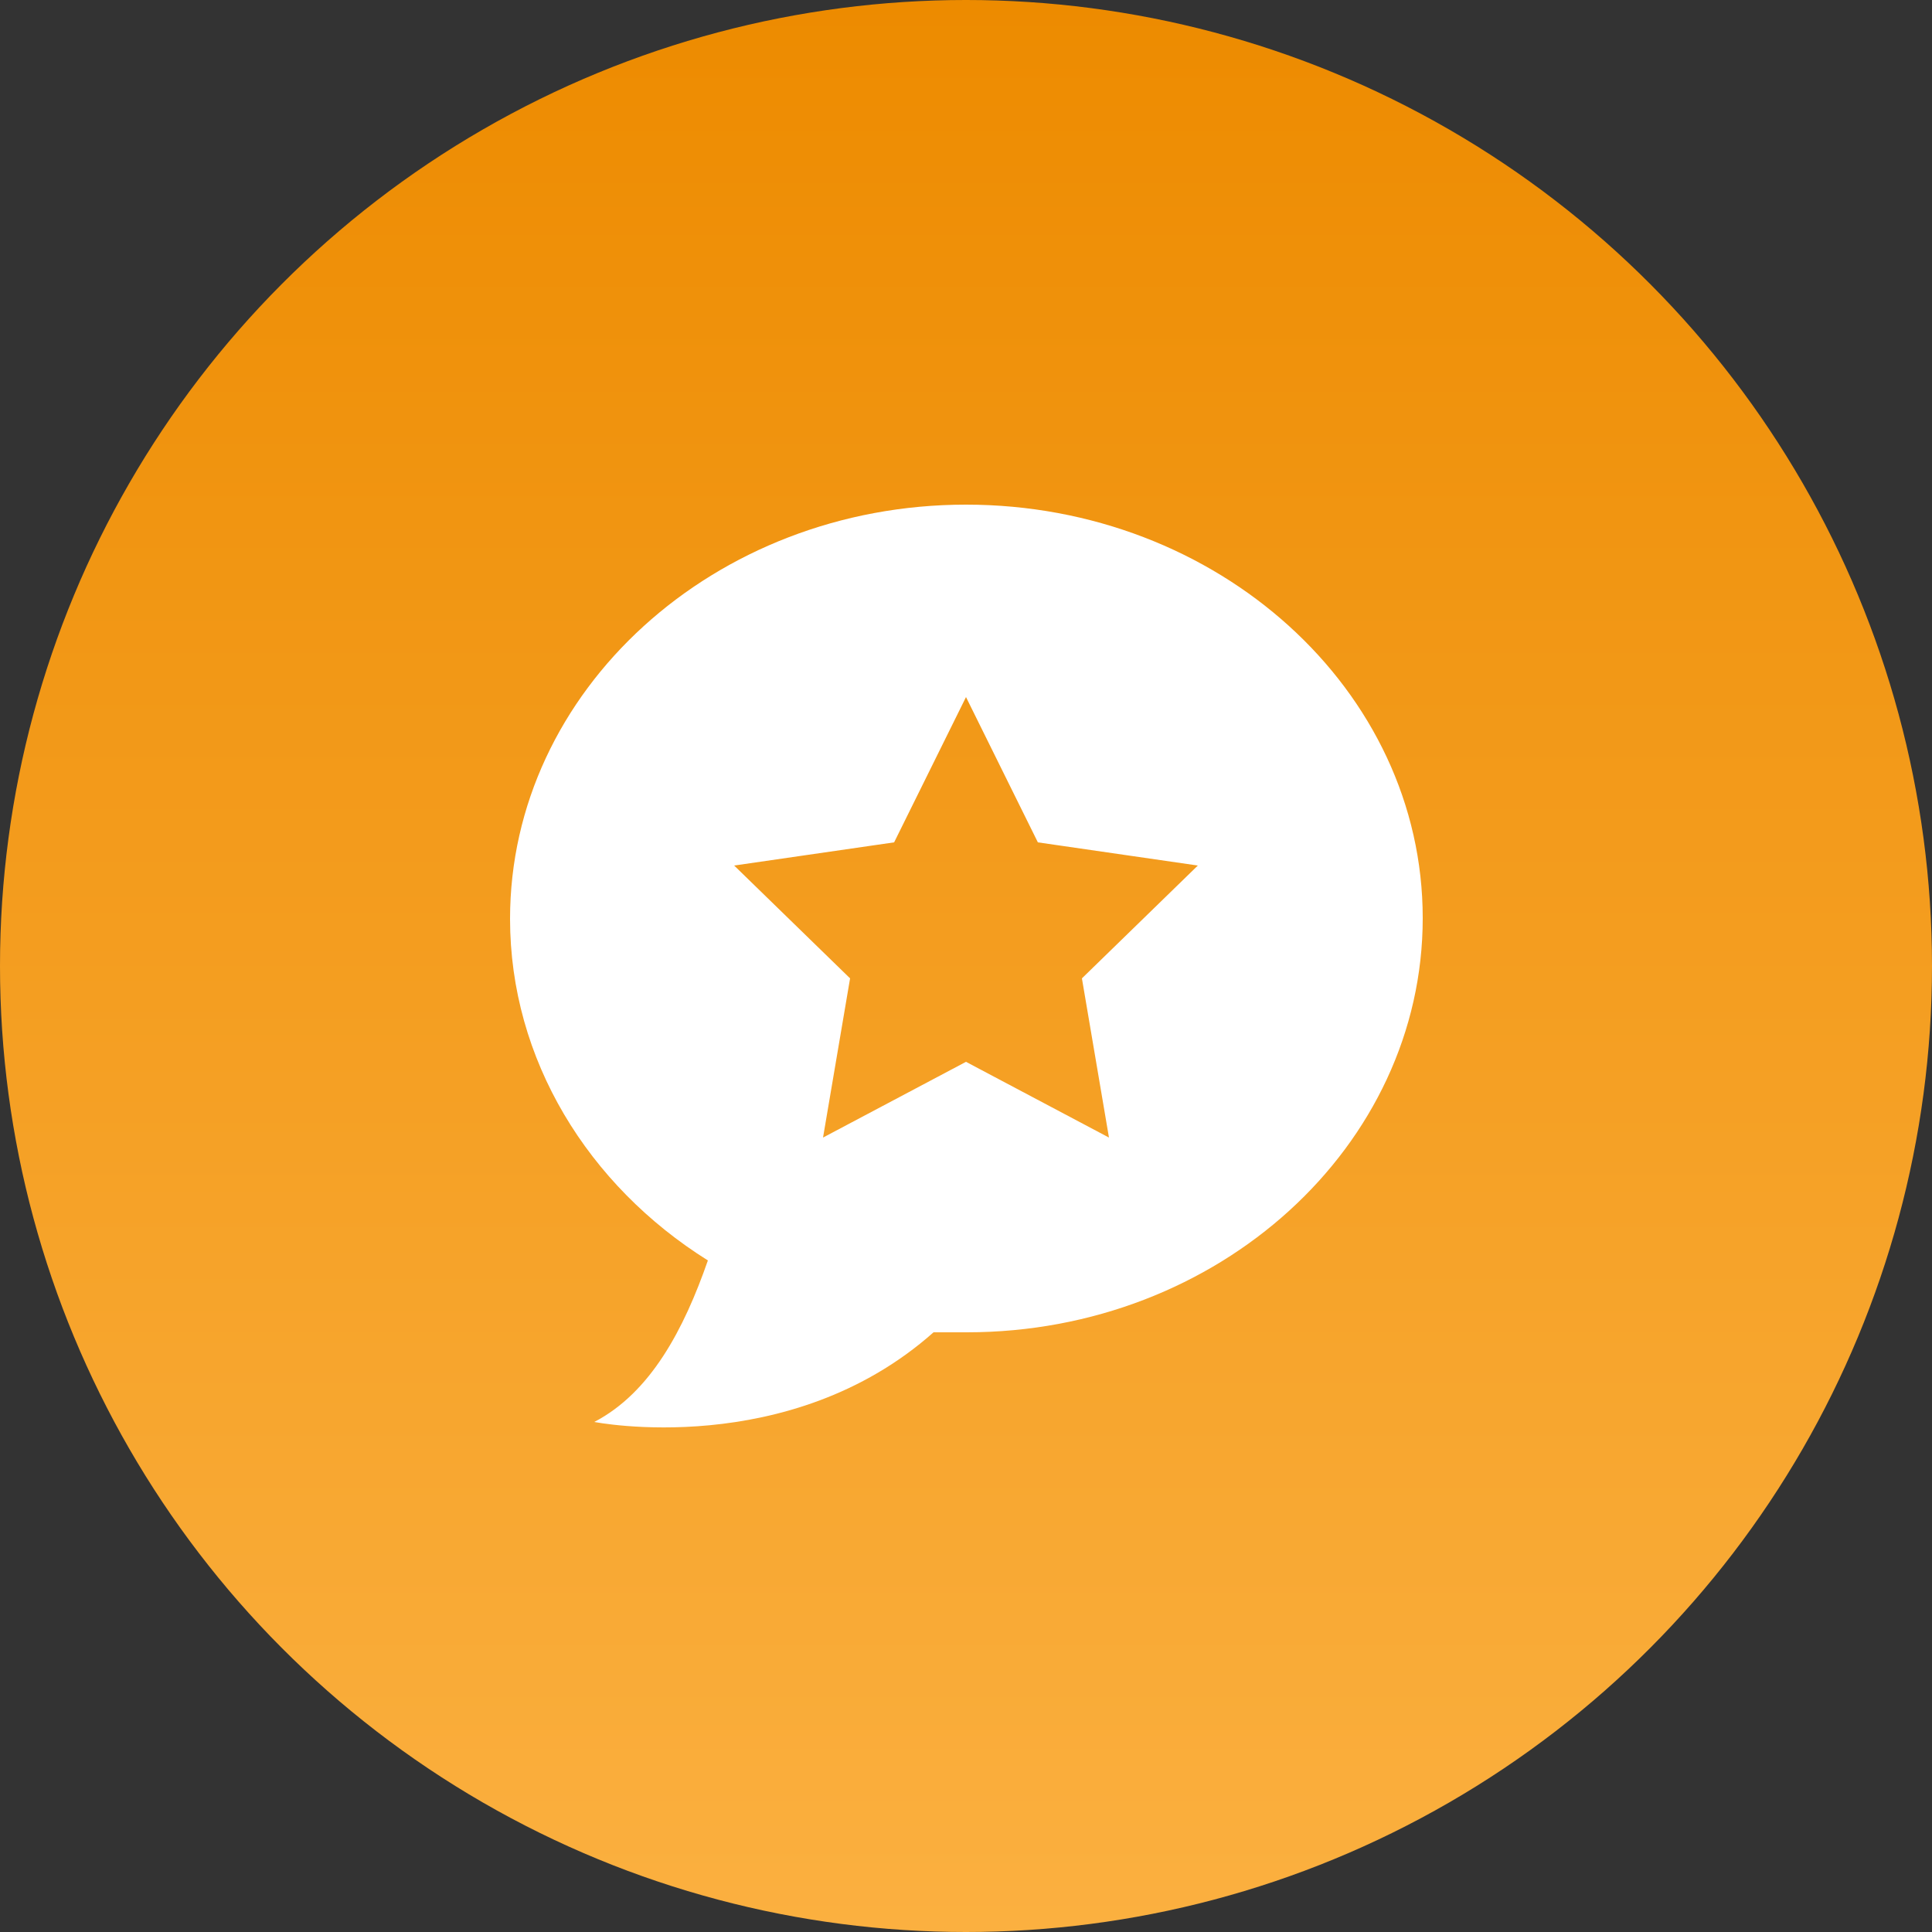 <?xml version="1.0" encoding="utf-8"?>
<!-- Generator: Adobe Illustrator 24.2.1, SVG Export Plug-In . SVG Version: 6.00 Build 0)  -->
<svg version="1.1" id="Layer_1" xmlns="http://www.w3.org/2000/svg" xmlns:xlink="http://www.w3.org/1999/xlink" x="0px" y="0px"
	 viewBox="0 0 250 250" style="enable-background:new 0 0 250 250;" xml:space="preserve">
<rect x="0" y="0" width="250" height="250" fill="#333333" stroke="none"/>
<style type="text/css">
	.st0{fill:url(#SVGID_1_);}
	.st1{fill:#FFFFFF;}
</style>
<linearGradient id="SVGID_1_" gradientUnits="userSpaceOnUse" x1="125" y1="250" x2="125" y2="-9.094947e-13">
	<stop  offset="0" style="stop-color:#FBB040"/>
	<stop  offset="1" style="stop-color:#ED8B00"/>
</linearGradient>
<circle class="st0" cx="125" cy="125" r="125"/>
<g>
	<path class="st1" d="M125,65.3c-32.6,0-59,24.1-59,53.6c0,18.2,10.1,34.5,25.6,44.2c-3.1,8.9-7.4,17.1-14.7,20.9
		c0,0,25.2,5,43.9-11.6h4.3c32.6,0,59-24.1,59-53.6S157.6,65.3,125,65.3z M143.5,147.2l-18.5-9.8l-18.5,9.8l3.5-20.6L95,112l20.7-3
		l9.3-18.8l9.3,18.8l20.7,3l-15,14.6L143.5,147.2z"/>
</g>
</svg>
